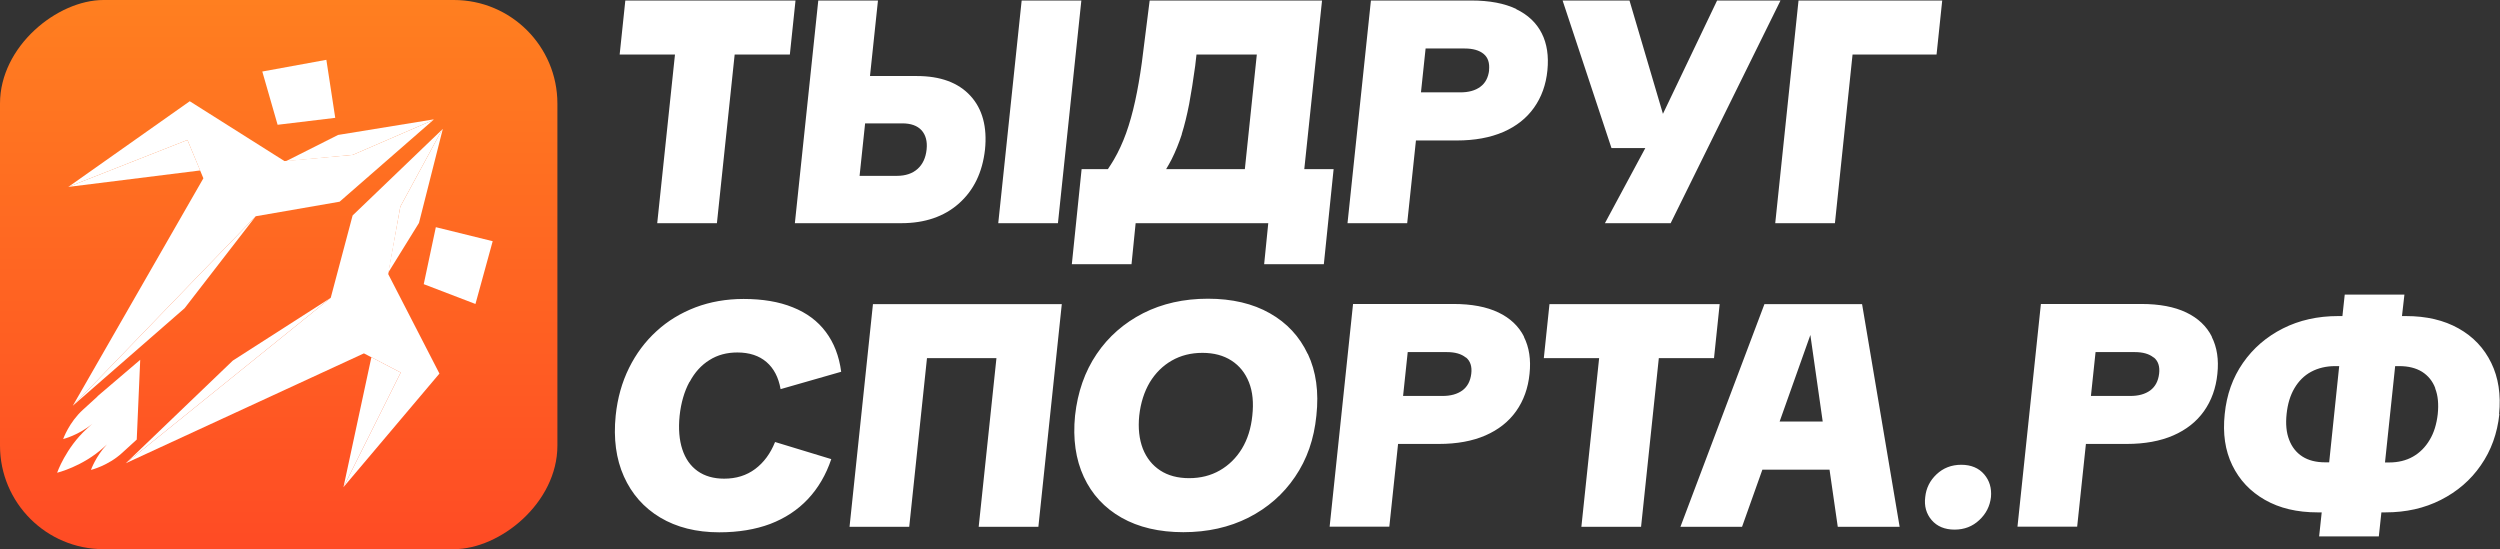 <?xml version="1.0" encoding="UTF-8"?> <svg xmlns="http://www.w3.org/2000/svg" xmlns:xlink="http://www.w3.org/1999/xlink" id="_Слой_2" data-name="Слой 2" viewBox="0 0 194.34 42.69"><rect x="0" y="0" width="194.34" height="42.69" fill="#333333" stroke="none"/><defs><style> .cls-1 { fill: #fff; } .cls-2 { fill: url(#_Безымянный_градиент_5); } </style><linearGradient id="_Безымянный_градиент_5" data-name="Безымянный градиент 5" x1="307.87" y1="-1497.07" x2="350.56" y2="-1497.07" gradientTransform="translate(-307.55 1518.41)" gradientUnits="userSpaceOnUse"><stop offset="0" stop-color="#ff4b24"></stop><stop offset="1" stop-color="#ff7f20"></stop></linearGradient></defs><g id="_Слой_1-2" data-name="Слой 1"><rect class="cls-2" x=".32" y="-.32" width="42.69" height="43.33" rx="8.05" ry="8.05" transform="translate(.32 43.01) rotate(-90)"></rect><g><g><polygon class="cls-1" points="20.39 5.56 25.37 4.65 26.06 9.16 21.58 9.7 20.39 5.56"></polygon><polygon class="cls-1" points="5.31 14.53 14.75 7.87 22.11 12.52 27.42 12.04 33.68 9.33 26.4 15.68 19.88 16.81 5.66 31.54 15.81 13.86 14.57 10.88 5.31 14.53"></polygon><polygon class="cls-1" points="27.42 12.04 22.23 12.53 26.28 10.49 33.71 9.28 33.68 9.33 27.42 12.04"></polygon><polygon class="cls-1" points="5.66 31.54 14.35 23.96 19.88 16.81 5.66 31.54"></polygon><polygon class="cls-1" points="5.31 14.53 15.56 13.25 14.57 10.88 5.31 14.53"></polygon></g><g><polygon class="cls-1" points="36.96 23.63 38.3 18.75 33.88 17.66 32.94 22.09 36.96 23.63"></polygon><polygon class="cls-1" points="26.7 37.87 34.16 29.04 30.18 21.31 31.12 16.06 34.37 10.07 27.41 16.75 25.71 23.15 9.78 36.01 28.29 27.47 31.15 28.96 26.7 37.87"></polygon><polygon class="cls-1" points="31.12 16.06 30.18 21.19 32.57 17.33 34.42 10.03 34.37 10.07 31.12 16.06"></polygon><polygon class="cls-1" points="9.78 36.01 18.1 28.03 25.71 23.15 9.78 36.01"></polygon><polygon class="cls-1" points="26.7 37.87 28.87 27.77 31.15 28.96 26.7 37.87"></polygon></g><path class="cls-1" d="M7.59,30.81l-1.14,1.04c-1.09,.99-1.54,2.28-1.54,2.28,0,0,1.21-.3,2.27-1.19l-.43,.39c-1.64,1.49-2.31,3.42-2.31,3.42,0,0,1.98-.48,3.62-1.97l.25-.23c-.87,.93-1.24,1.98-1.24,1.98,0,0,1.33-.32,2.42-1.32l1.14-1.04,.27-6.2-3.33,2.84Z"></path></g><g><path class="cls-1" d="M61.4,4.24h-4.29l-1.38,13.11h-4.64l1.38-13.11h-4.3L48.61,.04h13.23l-.44,4.2Zm14.03,3.2c.94,1.02,1.32,2.42,1.14,4.19-.2,1.77-.87,3.16-2.03,4.19-1.15,1.02-2.65,1.53-4.48,1.53h-8.27L63.61,.04h4.64l-.62,5.87h3.64c1.83,0,3.22,.51,4.16,1.53Zm-3.79,2.69c-.33-.36-.83-.54-1.5-.54h-2.89l-.43,4.08h2.9c.67,0,1.21-.18,1.61-.54,.4-.36,.63-.86,.7-1.5s-.07-1.14-.39-1.5ZM79.42,.04l-1.82,17.31h4.64L84.06,.04h-4.64Z"></path><path class="cls-1" d="M102.77,.04h-13.4l-.61,4.84c-.15,1.08-.32,2.07-.52,2.98-.2,.91-.43,1.74-.7,2.49-.27,.75-.59,1.44-.95,2.06-.15,.26-.31,.5-.47,.74h-2.04l-.76,7.39h4.64l.32-3.19h10.31l-.32,3.19h4.64l.76-7.39h-2.28L102.77,.04Zm-10.91,10.4c.22-.7,.41-1.48,.58-2.35,.16-.87,.32-1.86,.47-2.97l.1-.88h4.69l-.93,8.91h-6.12c.15-.26,.3-.51,.43-.77,.3-.6,.56-1.24,.79-1.94ZM117.87,.7c-.92-.44-2.08-.66-3.49-.66h-7.81l-1.82,17.31h4.64l.68-6.43h3.18c1.39,0,2.59-.22,3.61-.66,1.01-.44,1.81-1.07,2.39-1.89,.58-.82,.93-1.78,1.04-2.9,.11-1.11-.03-2.07-.44-2.88-.41-.81-1.07-1.44-1.99-1.88Zm-2.11,4.76c-.07,.57-.29,1-.69,1.29-.39,.29-.91,.43-1.55,.43h-3.06l.36-3.41h3.04c.64,0,1.13,.14,1.47,.42,.34,.28,.48,.7,.42,1.28ZM138.41,.04l-8.54,17.31h-5.11l3.14-5.84h-2.63L121.47,.04h5.2l2.6,8.81L133.48,.04h4.93ZM150.98,.04l-.44,4.2h-6.53l-1.37,13.11h-4.64L139.81,.04h11.17Z"></path><path class="cls-1" d="M154.24,36.87c.42,.49,.59,1.08,.53,1.77-.08,.7-.38,1.3-.91,1.79-.52,.49-1.16,.74-1.92,.74s-1.36-.25-1.78-.74c-.42-.49-.59-1.09-.5-1.79,.07-.69,.36-1.28,.88-1.77s1.16-.74,1.92-.74,1.36,.25,1.78,.74Zm-100.62-7.2c.39-.73,.9-1.29,1.53-1.68,.63-.4,1.35-.59,2.17-.59,.93,0,1.69,.25,2.26,.74,.57,.49,.94,1.19,1.1,2.11l4.71-1.35c-.16-1.22-.56-2.25-1.19-3.09-.63-.85-1.49-1.49-2.57-1.92-1.08-.44-2.36-.65-3.83-.65-1.34,0-2.59,.22-3.73,.65-1.15,.44-2.16,1.05-3.03,1.85-.88,.8-1.59,1.75-2.14,2.86-.55,1.11-.9,2.35-1.04,3.71-.18,1.79,.03,3.37,.64,4.73,.61,1.36,1.55,2.43,2.82,3.19s2.81,1.15,4.59,1.15c1.49,0,2.81-.22,3.96-.65,1.15-.44,2.13-1.08,2.93-1.93,.8-.85,1.41-1.89,1.82-3.11l-4.37-1.33c-.36,.9-.88,1.6-1.55,2.1-.67,.5-1.47,.75-2.41,.75-.82,0-1.51-.2-2.06-.59-.56-.4-.95-.96-1.19-1.69-.24-.73-.31-1.6-.21-2.61,.11-1.02,.37-1.9,.76-2.62Zm24.28-6.03h-10.04l-1.82,17.31h4.64l1.38-13.11h5.4l-1.38,13.11h4.64l1.82-17.31h-4.64Zm23.77,3.88c.64,1.36,.86,2.95,.66,4.79-.18,1.82-.73,3.4-1.66,4.76-.92,1.36-2.13,2.41-3.62,3.17-1.49,.75-3.18,1.13-5.06,1.13s-3.49-.38-4.81-1.13-2.3-1.81-2.93-3.17c-.63-1.36-.86-2.95-.68-4.76,.2-1.83,.76-3.43,1.68-4.79,.92-1.36,2.13-2.41,3.61-3.17,1.48-.75,3.16-1.13,5.04-1.13s3.49,.38,4.81,1.13c1.33,.75,2.31,1.81,2.95,3.17Zm-4.58,2.2c-.29-.73-.74-1.29-1.36-1.69-.62-.4-1.37-.6-2.26-.6s-1.68,.2-2.38,.6c-.7,.4-1.27,.97-1.71,1.69-.43,.73-.71,1.59-.82,2.59-.1,.98,0,1.84,.28,2.57,.29,.73,.74,1.29,1.35,1.69,.61,.4,1.36,.6,2.25,.6s1.68-.2,2.38-.6c.7-.4,1.28-.97,1.72-1.69,.44-.73,.71-1.58,.81-2.57,.11-1,.03-1.86-.26-2.59Zm21.37-3.54c.41,.81,.56,1.77,.44,2.88-.11,1.11-.46,2.08-1.04,2.9-.58,.82-1.38,1.45-2.39,1.89-1.01,.44-2.22,.66-3.61,.66h-3.18l-.68,6.43h-4.64l1.82-17.31h7.81c1.41,0,2.57,.22,3.49,.66,.92,.44,1.58,1.07,1.99,1.88Zm-4.52,1.61c-.34-.28-.83-.42-1.47-.42h-3.04l-.36,3.41h3.06c.64,0,1.15-.14,1.55-.43,.39-.29,.62-.72,.69-1.29,.07-.57-.07-1-.42-1.28Zm19.74-4.15h-13.23l-.44,4.2h4.3l-1.38,13.11h4.64l1.38-13.11h4.29l.44-4.2Zm11.07,0l2.92,17.31h-4.81l-.64-4.44h-5.22l-1.58,4.44h-4.79l6.53-17.31h7.59Zm-3.06,9.13l-.96-6.73-2.39,6.73h3.36Zm30.24-6.59c.41,.81,.56,1.77,.44,2.88-.11,1.11-.46,2.08-1.04,2.9-.58,.82-1.38,1.45-2.39,1.89-1.01,.44-2.22,.66-3.61,.66h-3.18l-.68,6.43h-4.64l1.82-17.31h7.81c1.41,0,2.57,.22,3.49,.66,.92,.44,1.58,1.07,1.99,1.88Zm-4.52,1.61c-.34-.28-.83-.42-1.47-.42h-3.04l-.36,3.41h3.06c.64,0,1.15-.14,1.55-.43,.39-.29,.62-.72,.69-1.29,.07-.57-.07-1-.42-1.28Zm26.88,4.4c-.16,1.51-.64,2.83-1.44,3.98-.79,1.15-1.83,2.04-3.11,2.69-1.28,.65-2.71,.97-4.3,.97h-.32l-.2,1.87h-4.64l.2-1.87h-.32c-1.59,0-2.95-.32-4.09-.97-1.14-.65-1.98-1.54-2.54-2.69-.56-1.15-.75-2.47-.59-3.98,.15-1.51,.62-2.83,1.42-3.98,.8-1.15,1.84-2.04,3.11-2.68,1.27-.64,2.7-.96,4.28-.96h.34l.18-1.67h4.64l-.19,1.67h.31c1.59,0,2.95,.32,4.09,.96,1.14,.64,1.98,1.53,2.54,2.68,.56,1.15,.76,2.47,.61,3.98Zm-12.46-3.73h-.3c-.7,0-1.33,.15-1.87,.44-.54,.29-.97,.72-1.3,1.28-.33,.56-.53,1.23-.61,2.01-.08,.77-.02,1.44,.2,2,.21,.56,.56,1,1.03,1.3,.47,.3,1.06,.45,1.77,.45h.31l.78-7.49Zm7.48,1.72c-.21-.56-.56-.98-1.03-1.28-.47-.29-1.06-.44-1.77-.44h-.32l-.79,7.49h.32c.7,0,1.32-.15,1.85-.45,.53-.3,.97-.74,1.3-1.3,.34-.56,.54-1.23,.63-2,.08-.79,.02-1.46-.2-2.01Z"></path></g></g></svg> 